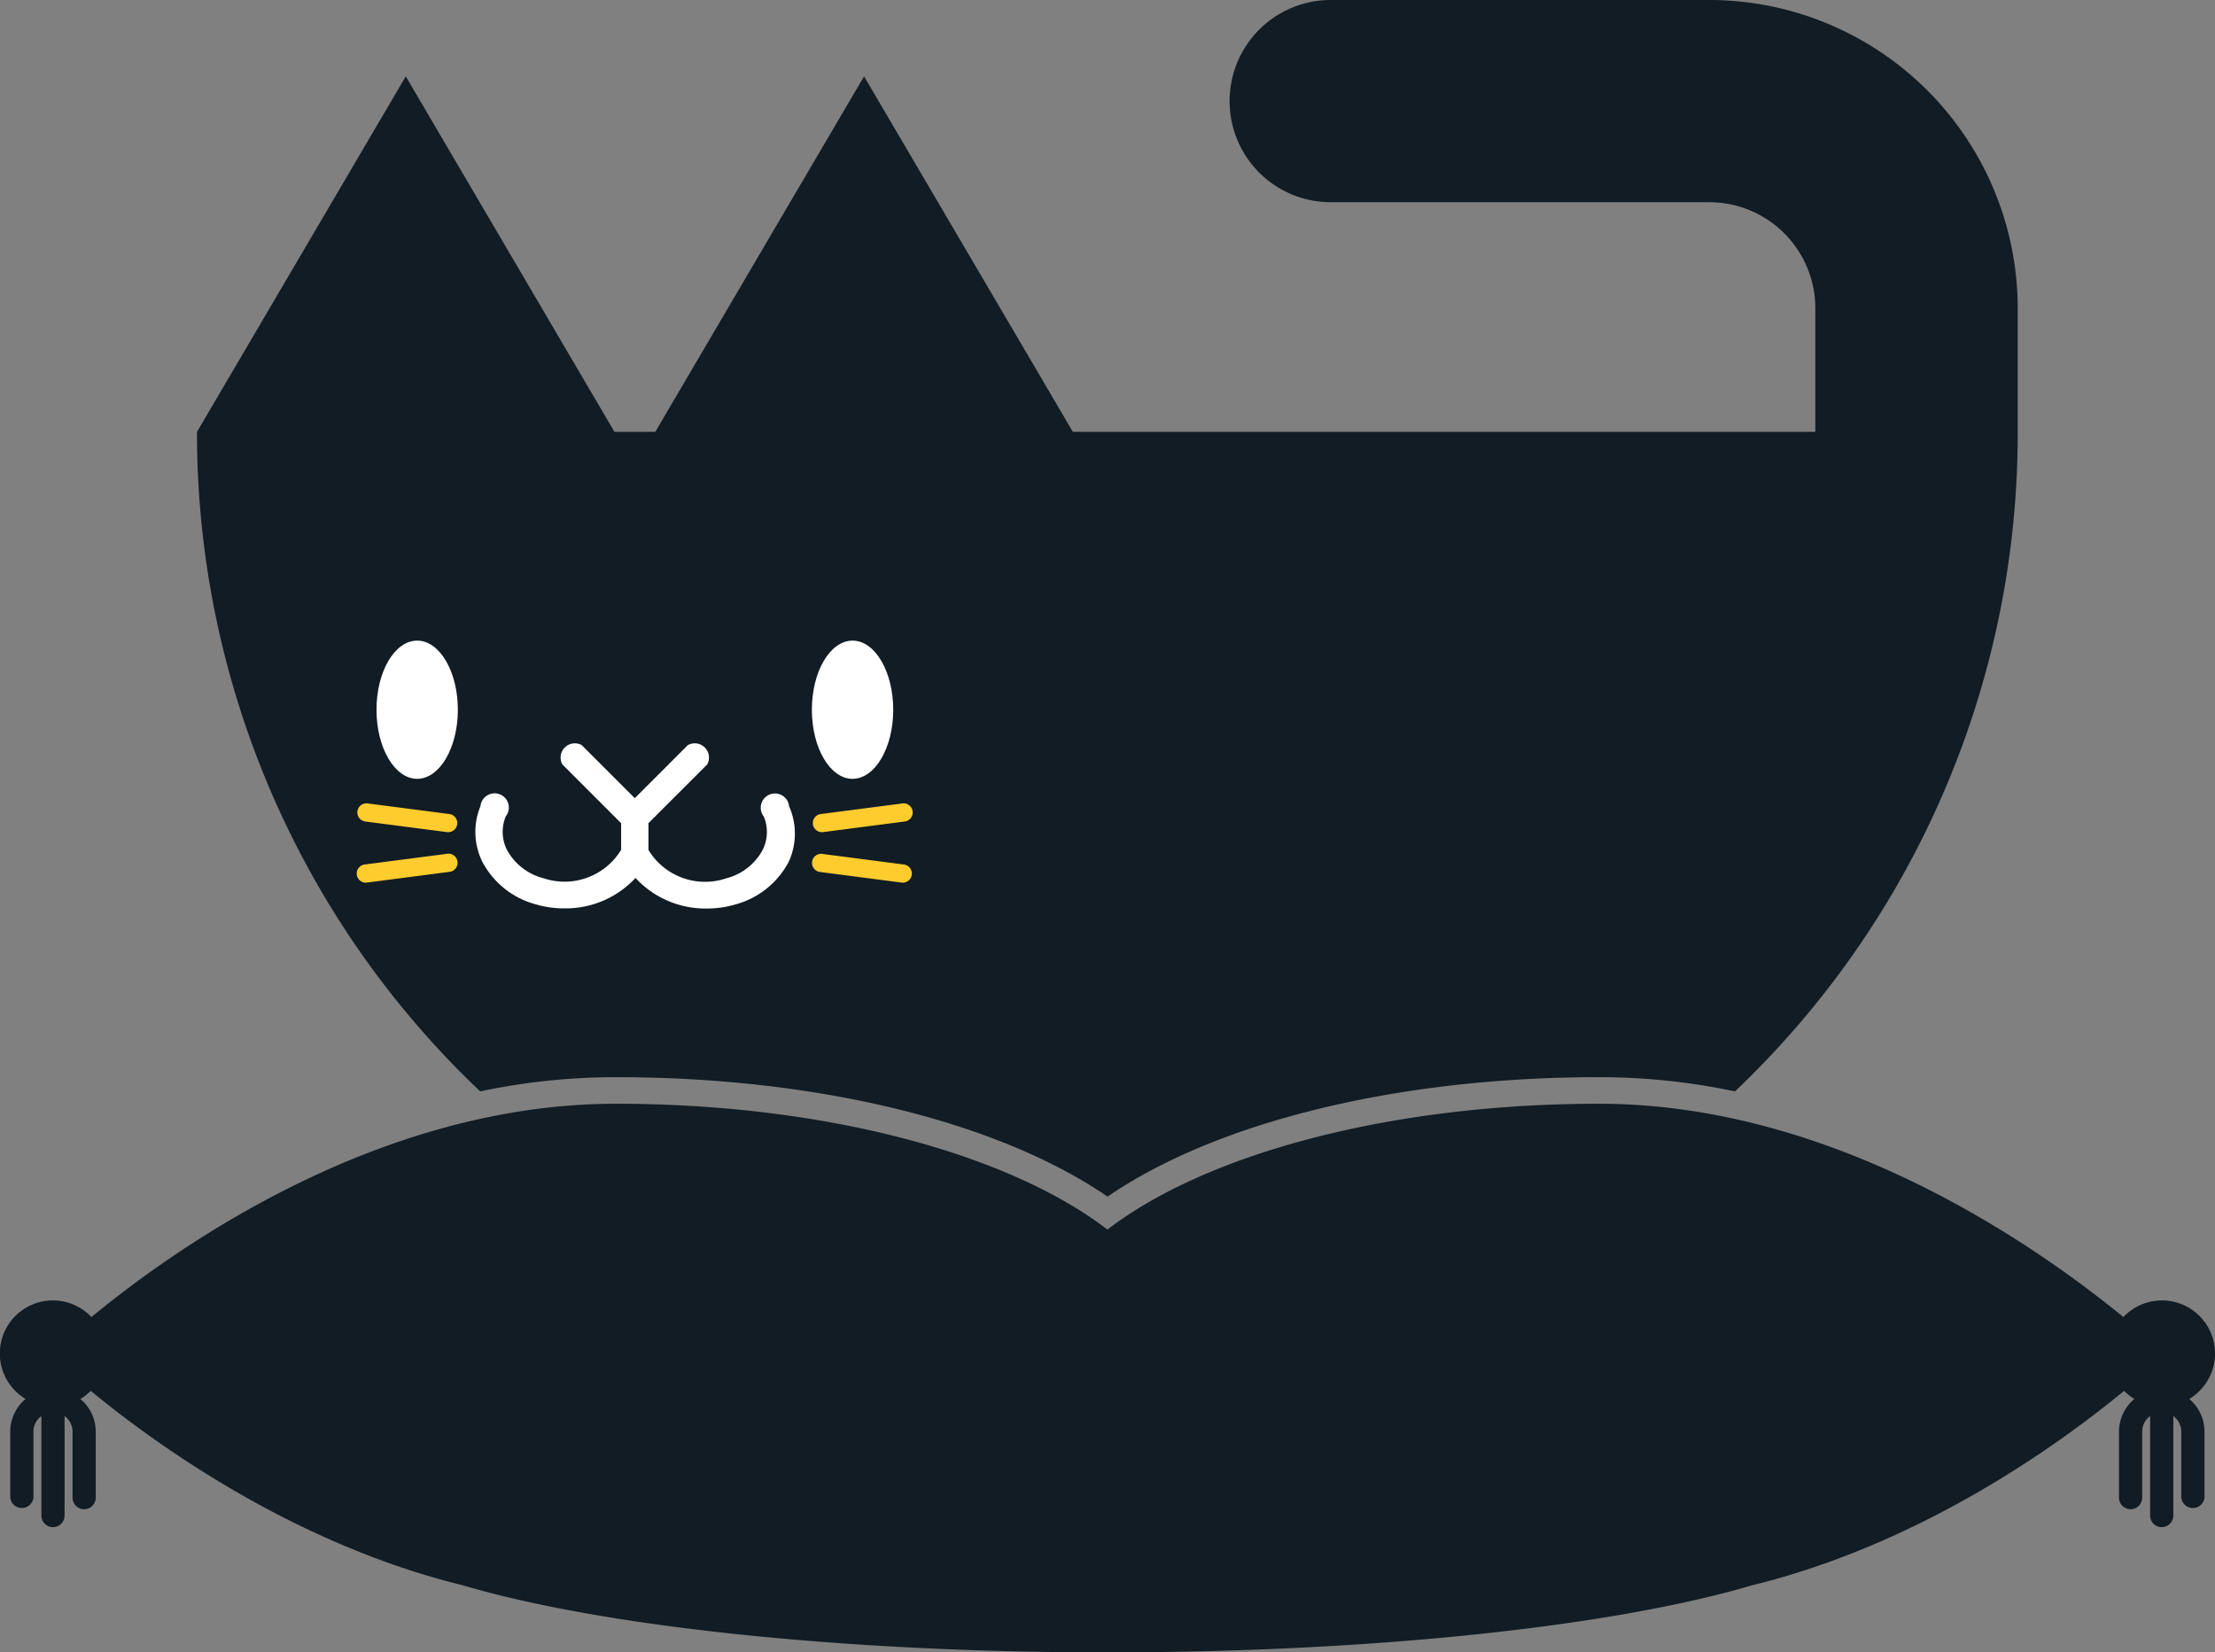 <svg id="Isolation_Mode" data-name="Isolation Mode" xmlns="http://www.w3.org/2000/svg" viewBox="0 0 155.73 116.19"><rect x="0" y="0" width="155.73" height="116.19" fill="#808080" stroke="none"/><defs><style>.cls-1{fill:#111c24;}.cls-2{fill:#fff;}.cls-3{fill:#ffcc2e;}</style></defs><title>indoor-cat-icon</title><path class="cls-1" d="M303,660.68a46.14,46.14,0,0,1,9.55-1c14.1,0,26.86,3.12,34.56,8.4,7.7-5.28,20.46-8.4,34.56-8.4a46.12,46.12,0,0,1,9.55,1A63.82,63.82,0,0,0,411.1,614.4s0-.06,0-0.09v-8.7a21.7,21.7,0,0,0-21.68-21.68H362.8a7.11,7.11,0,0,0,0,14.22h26.62a7.46,7.46,0,0,1,7.45,7.46v8.69h-52.2l-14.68-25-14.68,25h-2.87l-14.67-25-14.68,25h0A63.81,63.81,0,0,0,303,660.68Z" transform="translate(-269.24 -583.93)"/><ellipse class="cls-2" cx="29.33" cy="49.91" rx="2.86" ry="4.86"/><ellipse class="cls-2" cx="59.94" cy="49.91" rx="2.86" ry="4.86"/><path class="cls-3" d="M327,642.45a0.64,0.64,0,0,1-.08-1.27l5.77-.75a0.64,0.64,0,1,1,.16,1.27l-5.77.75H327Z" transform="translate(-269.24 -583.93)"/><path class="cls-3" d="M332.74,646h-0.08l-5.77-.75a0.64,0.64,0,1,1,.16-1.27l5.77,0.75A0.64,0.64,0,0,1,332.74,646Z" transform="translate(-269.24 -583.93)"/><path class="cls-3" d="M300.77,642.45h-0.08l-5.77-.75a0.64,0.64,0,0,1,.17-1.27l5.77,0.75A0.64,0.64,0,0,1,300.77,642.45Z" transform="translate(-269.24 -583.93)"/><path class="cls-3" d="M295,646a0.64,0.64,0,0,1-.08-1.28l5.77-.75a0.64,0.64,0,1,1,.16,1.27l-5.77.75H295Z" transform="translate(-269.24 -583.93)"/><path class="cls-2" d="M324.72,640.63a1,1,0,1,0-1.78.72,2.82,2.82,0,0,1-.08,2.35,4.05,4.05,0,0,1-2.57,2,4.65,4.65,0,0,1-5.46-2v-1.88l4.13-4.13a1,1,0,0,0-1.36-1.36l-3.73,3.73-3.73-3.73a1,1,0,0,0-1.36,1.36l4.13,4.13v1.87h0a4.65,4.65,0,0,1-5.46,2,4.06,4.06,0,0,1-2.57-2,2.82,2.82,0,0,1-.08-2.35,1,1,0,1,0-1.78-.72,4.76,4.76,0,0,0,.13,3.91,6,6,0,0,0,3.77,3,7,7,0,0,0,2,.28,6.69,6.69,0,0,0,5-2.14,6.68,6.68,0,0,0,5,2.15,7,7,0,0,0,2-.28,6,6,0,0,0,3.77-3A4.75,4.75,0,0,0,324.72,640.63Z" transform="translate(-269.24 -583.93)"/><path class="cls-1" d="M423.16,682.31a3.73,3.73,0,1,0-4.63-5.76c-6-4.9-20.22-15-36.87-15-14.79,0-27.69,3.56-34.56,8.85-6.88-5.29-19.77-8.85-34.56-8.85-16.65,0-30.91,10.08-36.87,15a3.73,3.73,0,1,0-4.63,5.76,3,3,0,0,0-1.08,2.3v4.64a0.82,0.82,0,0,0,1.63,0v-4.64a1.37,1.37,0,0,1,.56-1.1v7a0.81,0.81,0,1,0,1.63,0v-7a1.37,1.37,0,0,1,.56,1.1v4.64a0.81,0.81,0,1,0,1.63,0v-4.64a3,3,0,0,0-1.08-2.3,3.73,3.73,0,0,0,.73-0.57c4.6,3.79,14.27,10.76,26.18,13.68,9.58,2.83,26.28,4.71,45.3,4.71s35.72-1.88,45.3-4.71c11.92-2.92,21.58-9.89,26.18-13.68a3.73,3.73,0,0,0,.72.57,3,3,0,0,0-1.08,2.3v4.64a0.81,0.81,0,0,0,1.63,0v-4.64a1.37,1.37,0,0,1,.56-1.1v7a0.81,0.81,0,1,0,1.63,0v-7a1.37,1.37,0,0,1,.56,1.1v4.64a0.82,0.82,0,0,0,1.63,0v-4.64A3,3,0,0,0,423.16,682.31Z" transform="translate(-269.24 -583.93)"/></svg>